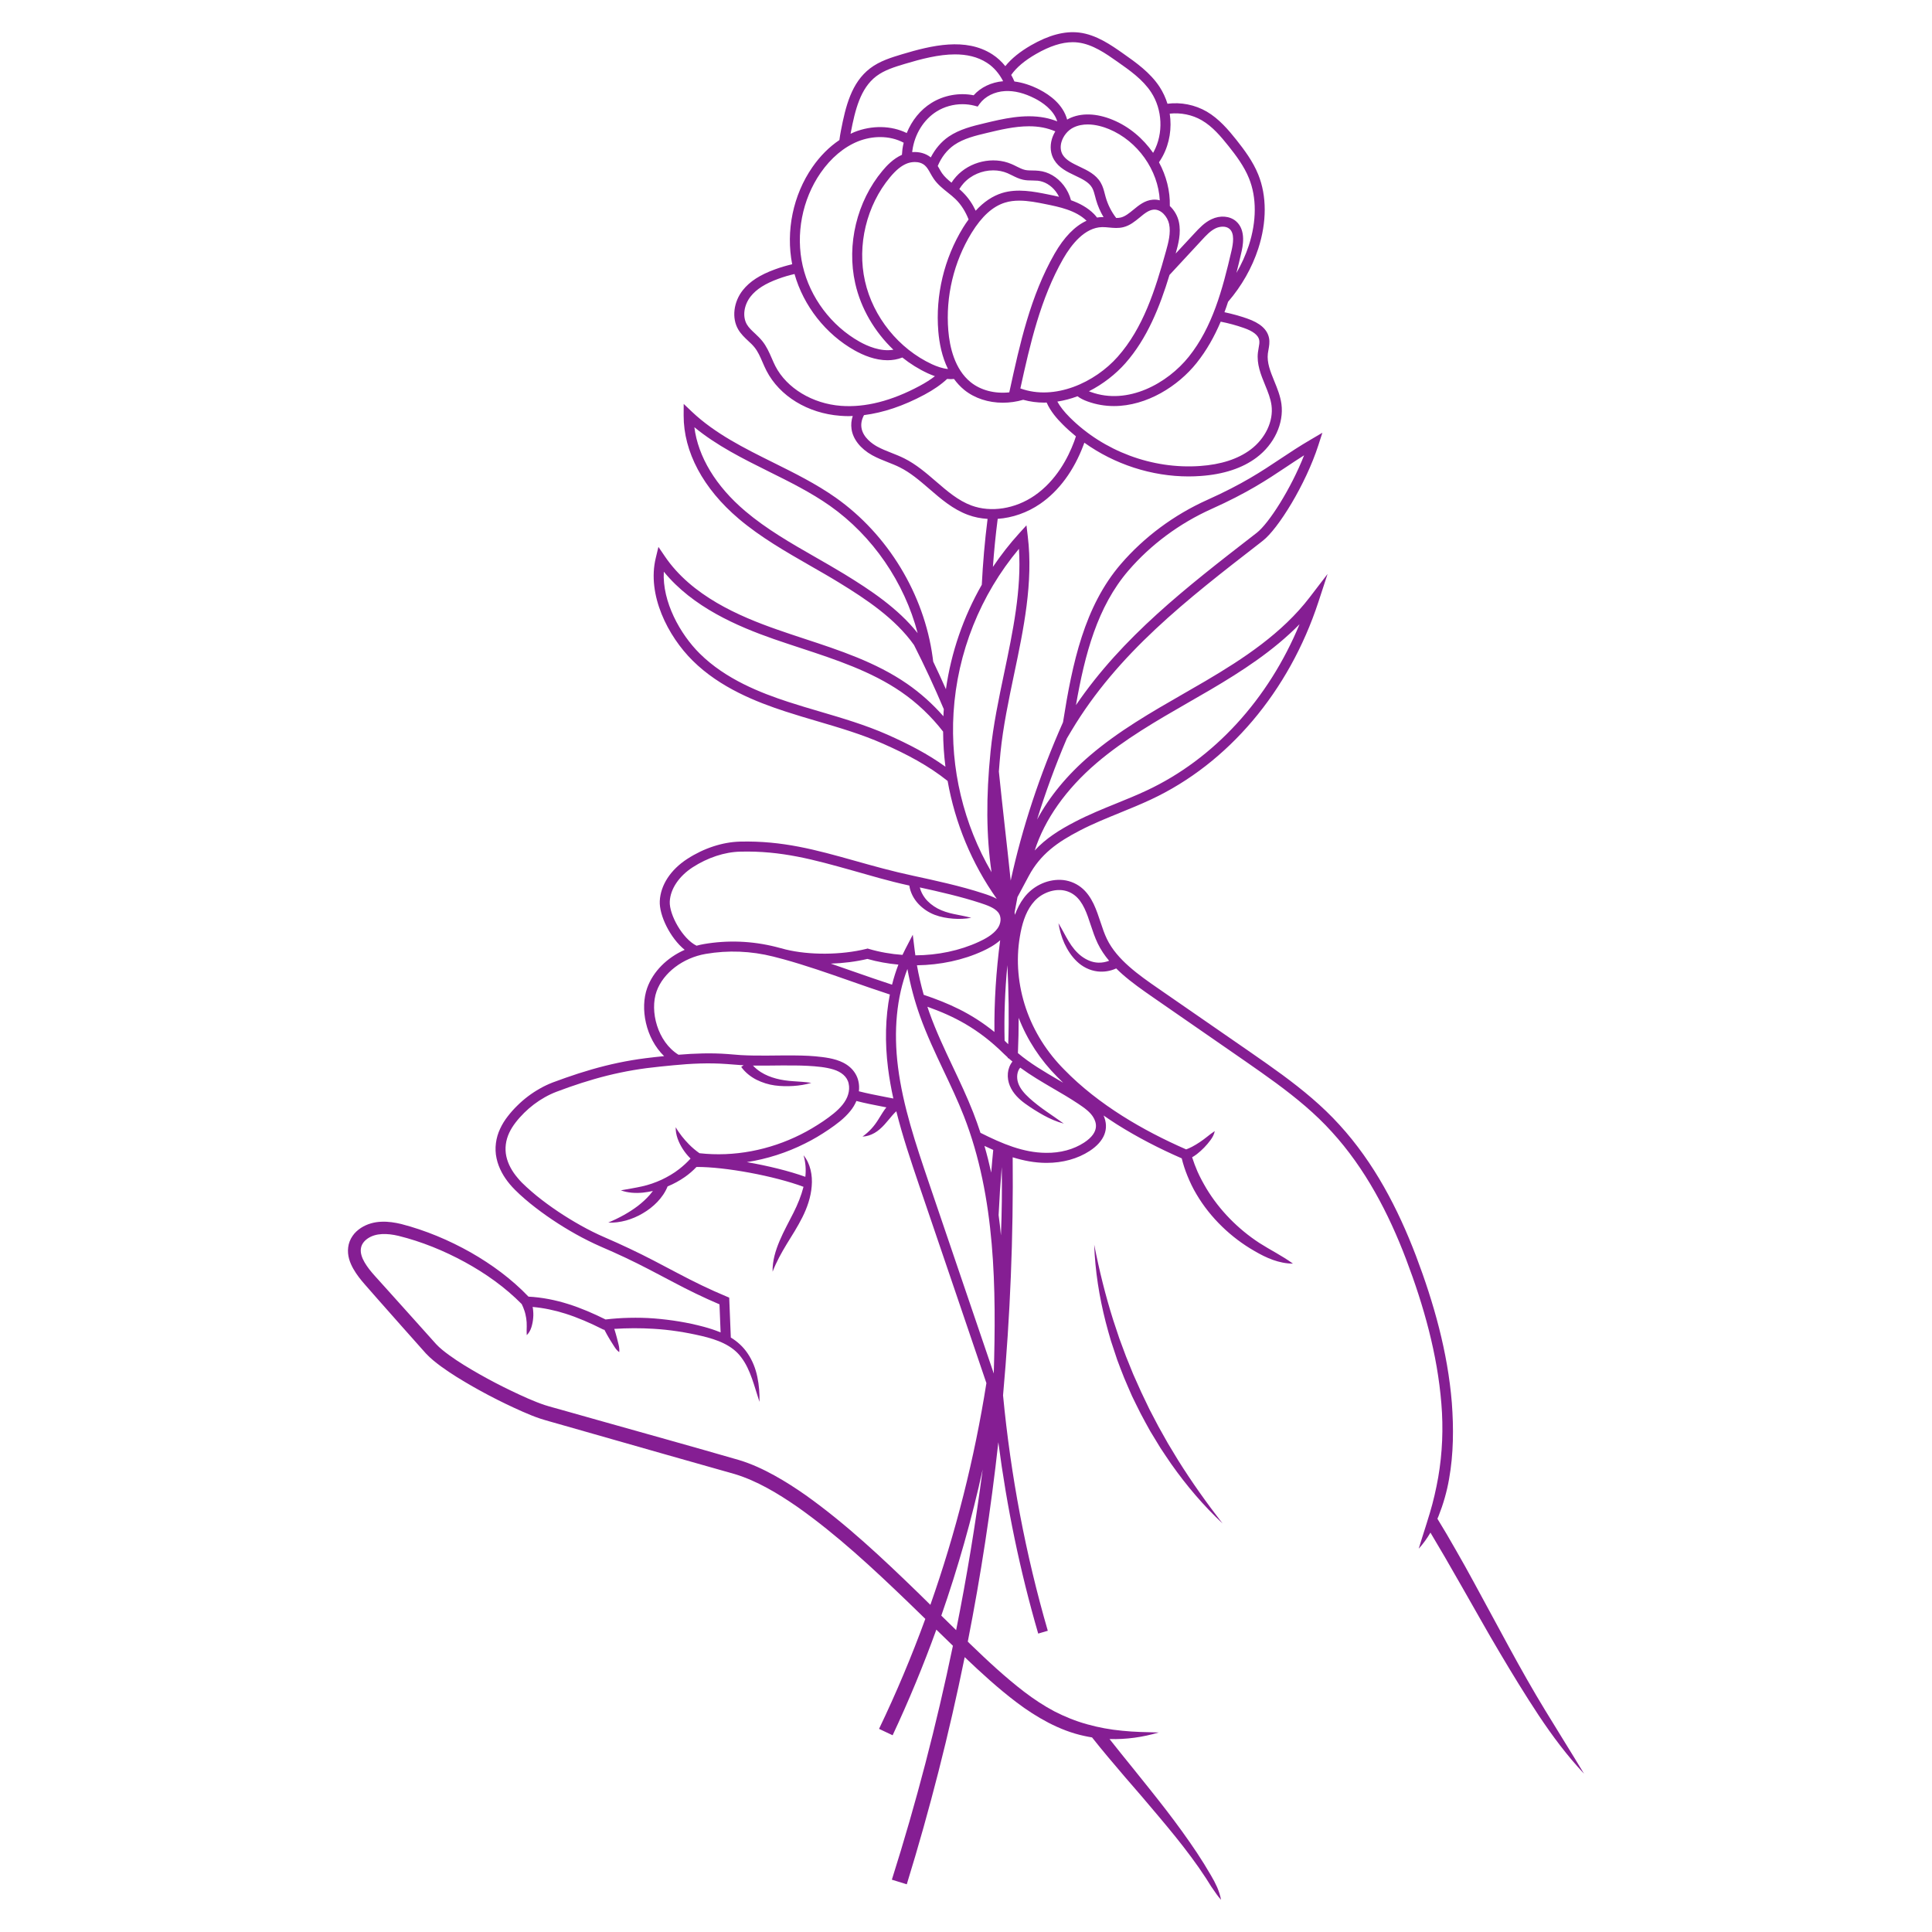 <?xml version="1.0" encoding="UTF-8"?>
<!DOCTYPE svg PUBLIC "-//W3C//DTD SVG 1.1//EN" "http://www.w3.org/Graphics/SVG/1.1/DTD/svg11.dtd">
<!-- Creator: CorelDRAW X8 -->
<svg xmlns="http://www.w3.org/2000/svg" xml:space="preserve" width="300px" height="300px" version="1.1" style="shape-rendering:geometricPrecision; text-rendering:geometricPrecision; image-rendering:optimizeQuality; fill-rule:evenodd; clip-rule:evenodd"
viewBox="0 0 43130 43130"
 xmlns:xlink="http://www.w3.org/1999/xlink">
 <defs>
  <style type="text/css">
   <![CDATA[
    .fil1 {fill:none}
    .fil0 {fill:#851E93;fill-rule:nonzero}
   ]]>
  </style>
 </defs>
 <g id="Capa_x0020_1">
  <g id="_1717731136896">
   <path class="fil0" d="M22741 22722c190,493 488,945 858,1315 44,46 89,90 135,134 -39,-23 -77,-46 -115,-68 -309,-180 -626,-366 -895,-594 11,-264 17,-527 17,-787zm1323 1914c134,90 286,192 356,329 37,74 152,300 -218,542 -234,153 -531,234 -852,229 -506,-3 -978,-204 -1462,-447 -50,-153 -104,-305 -163,-456 -136,-346 -297,-687 -453,-1016 -186,-394 -378,-800 -525,-1214 -15,-43 -30,-86 -44,-129 587,210 1135,484 1710,1054 27,27 55,53 84,78 -1,5 -1,10 -1,15l18 2c29,25 58,50 88,75 -61,77 -94,170 -102,259 -9,99 8,195 44,283 74,175 207,299 340,396 134,97 272,183 414,262 143,78 292,144 450,185 -132,-96 -264,-183 -394,-275 -130,-90 -256,-188 -372,-292 -113,-103 -214,-218 -254,-345 -40,-121 -22,-260 48,-337 233,171 484,318 730,462 187,108 379,221 558,340zm-1719 2942c-14,-150 -32,-301 -52,-452 17,-359 40,-717 70,-1074 9,509 2,1018 -18,1526zm-368 -1997c65,31 130,61 196,90 -16,168 -32,337 -45,506 -44,-200 -94,-399 -151,-596zm208 5081c-216,-636 -423,-1243 -630,-1851 -269,-790 -538,-1580 -827,-2432 -280,-827 -570,-1682 -681,-2558 -103,-811 -30,-1560 210,-2190 65,356 158,707 279,1047 151,424 346,836 534,1234 155,326 314,663 447,1002 713,1823 722,3873 668,5748zm-1415 5165l-285 -280c-787,-763 -1589,-1520 -2495,-2166 -228,-160 -462,-311 -709,-447 -247,-136 -505,-256 -783,-340 -529,-153 -1053,-302 -1580,-450l-1580 -444 -790 -223 -198 -55c-66,-19 -133,-37 -190,-56 -121,-40 -246,-91 -369,-144 -491,-216 -976,-467 -1432,-748 -114,-71 -226,-144 -332,-222 -106,-77 -210,-159 -290,-245l-546 -609 -548 -610 -275 -305c-88,-98 -169,-198 -229,-302 -60,-103 -95,-210 -83,-301 10,-94 65,-172 154,-233 182,-124 435,-117 686,-58 514,127 1019,332 1488,589 461,253 895,561 1263,934 22,45 42,92 58,141 20,55 32,114 42,173 9,60 14,121 12,183 -1,63 -5,126 0,197 52,-50 84,-113 105,-179 20,-66 34,-135 39,-205 7,-70 3,-142 -6,-213 -1,-11 -5,-22 -7,-33 246,22 490,73 727,148 285,90 561,211 831,347l29 14 15 -1c18,34 35,68 54,101 27,46 52,94 81,139 28,46 57,91 86,136 29,46 62,89 111,126 7,-61 -2,-115 -14,-167 -13,-52 -25,-104 -39,-156 -13,-52 -29,-103 -44,-154 -4,-15 -9,-28 -14,-43 292,-19 585,-20 878,-2 359,21 717,77 1068,159 347,81 689,204 892,483 207,275 286,637 404,989 4,-186 -9,-372 -48,-557 -38,-185 -109,-368 -220,-530 -95,-141 -226,-261 -372,-349l-33 -821 -3 -70 -66 -28c-368,-153 -726,-328 -1081,-516 -356,-188 -714,-380 -1081,-552 -183,-88 -370,-170 -555,-251 -181,-78 -358,-167 -531,-264 -346,-194 -679,-415 -986,-663 -76,-63 -151,-127 -224,-194 -73,-66 -140,-132 -200,-206 -122,-143 -215,-308 -252,-482 -37,-174 -13,-356 64,-521 76,-164 200,-313 336,-449 137,-135 291,-252 458,-346 83,-47 169,-88 258,-122 92,-35 187,-69 281,-103 377,-132 759,-245 1148,-326 195,-41 391,-74 588,-100 196,-25 398,-45 597,-64 399,-39 794,-57 1189,-28l302 23c26,2 52,3 77,4l-54 38c90,124 211,220 341,286 131,65 269,108 409,127 140,19 278,20 414,12 136,-9 270,-30 401,-69 -135,-22 -269,-27 -400,-37 -132,-8 -261,-26 -385,-59 -122,-33 -239,-79 -342,-145 -66,-42 -125,-91 -176,-146 7,0 15,0 23,1 204,2 406,-1 607,-3 201,0 401,-2 598,9 194,11 396,28 569,81 174,53 309,160 340,316 18,77 12,162 -12,242 -23,80 -67,156 -123,227 -113,141 -270,258 -433,370 -163,109 -331,211 -507,298 -694,348 -1486,503 -2256,416 -83,-58 -164,-126 -238,-202 -54,-55 -106,-114 -155,-176 -48,-63 -95,-128 -137,-202 -3,85 14,171 42,253 29,81 68,159 115,232 47,73 102,142 164,204 4,3 8,7 11,10 -77,86 -163,164 -255,236 -120,94 -253,171 -392,237 -140,64 -287,116 -439,149 -152,34 -307,58 -471,88 157,57 327,67 493,51 75,-8 149,-21 223,-37 -23,30 -46,59 -71,88 -78,89 -168,171 -265,246 -196,148 -416,269 -660,371 133,9 268,-12 397,-46 130,-37 256,-90 373,-160 119,-69 229,-154 326,-255 94,-99 176,-215 228,-346 136,-55 266,-127 387,-211 93,-65 180,-141 258,-223 641,-4 1739,201 2389,443 -51,200 -130,393 -224,580 -101,202 -216,405 -308,623 -92,217 -165,454 -158,692 85,-221 195,-417 313,-613 120,-194 245,-389 352,-602 107,-214 189,-448 208,-693 22,-243 -30,-506 -182,-691 48,164 57,324 40,481 -358,-129 -837,-247 -1306,-328 451,-70 891,-211 1297,-415 186,-91 363,-198 534,-314 169,-116 341,-240 482,-415 53,-65 99,-140 133,-221 180,47 397,90 610,131 20,4 39,7 59,11 -13,18 -26,34 -39,51 -55,78 -98,155 -145,227 -91,146 -197,265 -349,375 93,-4 186,-33 270,-82 84,-48 155,-115 219,-184 63,-69 119,-141 174,-204 30,-36 61,-67 92,-95 140,560 325,1107 506,1642 289,853 559,1643 828,2433 222,653 444,1306 677,1993 -266,1684 -685,3343 -1251,4951zm575 564l-331 -324c372,-1068 681,-2158 923,-3262 -157,1202 -354,2398 -592,3586zm-6687 -14261c148,-413 588,-748 1096,-835 501,-86 1010,-66 1511,60 65,16 129,33 194,51 8,2 16,4 24,6 502,138 1008,315 1499,487 290,102 588,206 883,302 -99,507 -114,1063 -40,1648 29,227 69,451 118,674 -57,-11 -115,-22 -172,-33 -209,-41 -424,-83 -597,-128 8,-73 7,-146 -10,-220 -24,-120 -95,-235 -186,-315 -92,-82 -199,-131 -305,-165 -106,-33 -212,-51 -315,-64 -103,-13 -206,-22 -310,-28 -206,-10 -408,-9 -611,-8 -202,2 -403,5 -602,2 -99,-2 -199,-4 -297,-10l-300 -24c-364,-27 -730,-14 -1091,16 -469,-288 -647,-977 -489,-1416zm5398 -596c-56,144 -103,293 -142,448 -286,-93 -576,-195 -858,-293 -168,-59 -338,-119 -509,-177 280,-9 559,-44 817,-105 225,64 457,105 692,127zm2144 1504c-525,-425 -1034,-646 -1579,-830 -61,-216 -112,-437 -151,-659 517,-7 1029,-114 1474,-320 114,-53 261,-129 384,-239 -91,692 -135,1376 -128,2048zm-7248 -2912c13,-280 205,-566 512,-765 335,-216 712,-341 1063,-349 917,-24 1647,181 2493,418 406,114 802,235 1280,339l0 0c22,157 100,300 202,409 103,109 227,192 363,244 134,51 273,75 410,86 137,11 273,5 407,-19 -132,-37 -264,-57 -392,-85 -128,-27 -252,-66 -361,-124 -108,-59 -206,-136 -278,-230 -56,-73 -97,-155 -117,-239 418,91 929,208 1351,347 135,45 304,100 390,200 96,111 68,263 -3,364 -100,144 -288,243 -422,304 -426,197 -918,298 -1415,301 -5,-34 -10,-68 -14,-102l-44 -358 -166 320c-22,43 -43,87 -64,130 -254,-18 -507,-62 -749,-133l-29 -9 -30 8c-562,139 -1270,142 -1800,13 -5,-1 -10,-3 -15,-4 -31,-8 -61,-16 -91,-25l0 1c-38,-10 -76,-21 -114,-30 -531,-133 -1071,-154 -1603,-63 -57,10 -112,22 -166,37 -310,-151 -612,-692 -598,-986zm7161 -3347c-102,1020 -96,1873 22,2692 -625,-1072 -924,-2317 -848,-3560 83,-1342 599,-2631 1460,-3659 60,913 -137,1850 -327,2758 -122,580 -248,1179 -307,1769zm-426 -5494c-297,-110 -539,-319 -795,-540 -217,-187 -441,-380 -705,-512 -94,-47 -192,-86 -286,-123 -114,-45 -221,-87 -322,-143 -94,-52 -316,-198 -348,-421 -13,-91 6,-184 57,-279 429,-54 880,-205 1347,-455 206,-110 375,-228 509,-353 28,2 56,5 83,5 24,0 47,-2 70,-4 65,89 141,172 230,245 233,188 540,285 860,285 151,0 304,-21 455,-65 156,43 313,63 470,63 18,0 35,-1 53,-2 89,202 237,368 357,487 94,95 194,184 297,268 -13,43 -27,81 -39,114 -137,368 -402,875 -884,1208 -433,298 -972,383 -1409,222zm-2914 -2225c-636,-48 -1210,-395 -1463,-885 -29,-57 -55,-116 -82,-179 -57,-131 -116,-265 -211,-383 -50,-62 -107,-116 -161,-167 -72,-67 -140,-130 -183,-204 -102,-176 -67,-433 86,-626 128,-161 325,-286 619,-393 117,-43 237,-78 359,-106 202,713 697,1344 1343,1706 197,111 461,219 733,219 110,0 222,-18 331,-61 175,140 366,259 569,353 54,25 107,45 158,64 -97,75 -210,147 -341,217 -626,336 -1217,486 -1757,445zm-454 -5201c232,-334 521,-576 835,-703 162,-64 331,-96 494,-96 188,0 369,42 526,126 -12,47 -21,95 -28,144 -5,41 -9,84 -11,126 -195,87 -342,244 -437,359 -569,682 -801,1644 -606,2510 126,562 433,1082 852,1482 -284,50 -586,-84 -755,-179 -631,-354 -1106,-986 -1269,-1692 -162,-705 -13,-1481 399,-2077zm674 -899c97,-508 214,-986 566,-1256 184,-141 418,-211 644,-279 361,-108 752,-211 1116,-211 257,0 502,51 714,188l0 0c153,98 275,243 361,411 -262,22 -501,136 -658,314 -320,-64 -668,-1 -944,172 -245,152 -437,391 -550,671 -345,-169 -777,-178 -1171,-21 -28,11 -56,25 -83,38 1,-9 3,-19 5,-27zm4112 -760c154,79 417,249 497,509 -91,-35 -184,-63 -278,-81 -463,-89 -934,24 -1350,124 -259,62 -552,132 -796,298 -169,116 -303,278 -399,464 -111,-90 -260,-131 -415,-118 2,-12 2,-24 4,-36 50,-366 253,-691 542,-872 170,-106 373,-162 575,-162 90,0 180,11 267,33l74 20 44 -62c120,-165 332,-271 567,-284 208,-11 432,45 668,167zm24 -995c306,-176 575,-263 819,-263 40,0 78,2 117,7 326,39 621,246 881,429 279,196 568,399 753,683l0 0c252,385 276,915 60,1321 -5,10 -11,20 -17,30 -224,-321 -534,-585 -900,-736 -363,-151 -711,-161 -980,-28 -13,6 -26,14 -39,22 -90,-335 -383,-549 -616,-669 -192,-99 -380,-159 -561,-182 -21,-50 -45,-99 -72,-146 118,-168 301,-322 555,-468zm2984 1332c245,-26 502,24 715,148 241,140 427,362 598,576 164,206 348,449 457,721 173,425 171,958 -5,1499 -70,212 -163,418 -276,612 38,-146 73,-294 107,-443 33,-139 118,-509 -116,-711 -139,-119 -354,-137 -547,-45 -158,74 -275,201 -379,313l-421 453c57,-204 126,-457 71,-708 -28,-130 -101,-259 -202,-353 9,-337 -79,-674 -242,-976 30,-44 58,-89 83,-136 156,-291 206,-628 157,-950zm1379 3062c-202,871 -427,1706 -953,2364 -473,591 -1358,1090 -2187,788l0 0c-15,-5 -29,-11 -43,-16 317,-161 598,-383 812,-624 490,-555 770,-1261 987,-1973l723 -780c94,-102 191,-207 310,-263 46,-21 102,-35 157,-35 55,0 109,14 149,49 119,101 82,328 45,490zm-3756 176c182,-317 480,-697 868,-705 50,-1 101,4 155,9 103,10 209,20 320,-8 145,-36 256,-128 364,-216 103,-86 201,-166 310,-175 167,-13 310,156 346,320 44,200 -19,426 -70,609 -243,874 -508,1711 -1076,2354 -508,575 -1405,988 -2174,708 217,-990 449,-2007 957,-2896zm-2046 -577c228,-369 471,-590 746,-675 103,-32 210,-44 319,-44 198,0 400,40 586,78 302,61 676,137 915,371 -261,119 -503,368 -714,736 -541,947 -775,2016 -1001,3051l-10 44c-321,34 -636,-44 -863,-228 -357,-289 -468,-786 -498,-1152 -63,-758 122,-1533 520,-2181zm-532 -900c63,50 123,98 177,151 130,128 222,283 288,450 -42,57 -83,117 -123,182 -423,689 -620,1511 -553,2316 21,253 78,562 216,841 -124,-12 -251,-58 -356,-106 -744,-345 -1317,-1056 -1497,-1856 -180,-800 34,-1689 559,-2319 136,-163 253,-258 380,-308 52,-20 112,-32 174,-32 82,0 165,22 227,79 48,43 83,105 120,172 23,41 48,85 77,127 86,124 201,215 311,303zm2484 95c-88,-21 -175,-38 -257,-55 -299,-60 -671,-135 -1015,-29 -213,67 -408,197 -589,395 -71,-151 -165,-292 -290,-414 -24,-25 -50,-47 -75,-69 28,-46 59,-89 95,-129 167,-186 416,-289 661,-289 110,0 218,20 319,63 34,15 67,32 101,48 76,38 155,78 246,98 72,16 142,17 210,17 42,1 81,2 119,5 152,17 295,101 401,239 29,38 53,78 74,120zm55 -1225c40,-136 141,-259 264,-320 103,-51 214,-70 321,-70 186,0 363,58 475,104 643,267 1099,919 1134,1590 -50,-13 -102,-19 -156,-14 -179,14 -314,126 -434,225 -93,76 -180,147 -277,172 -33,8 -69,11 -106,11 -107,-139 -187,-297 -235,-466 -6,-22 -12,-45 -18,-67 -22,-85 -44,-173 -93,-256 -107,-184 -294,-272 -473,-357 -155,-74 -301,-143 -375,-265 -48,-80 -58,-182 -27,-287zm-164 402c109,180 293,267 470,351 156,74 303,144 376,268 33,57 51,127 70,200 6,24 12,48 19,72 39,136 96,266 168,387 -12,-1 -24,-2 -36,-2 -37,1 -73,5 -110,11 -21,-26 -41,-53 -65,-77 -147,-149 -329,-243 -516,-310 -31,-118 -86,-231 -164,-333 -144,-186 -341,-302 -554,-324 -48,-6 -95,-6 -140,-7 -59,-1 -115,-1 -166,-12 -63,-14 -126,-46 -193,-79 -37,-19 -75,-38 -114,-54 -410,-175 -929,-57 -1233,281 -39,43 -73,88 -104,136 -81,-66 -156,-132 -211,-211 -23,-33 -44,-70 -65,-109 -10,-17 -20,-35 -31,-52 80,-192 205,-358 370,-471 210,-143 470,-206 722,-266 297,-71 623,-150 944,-150 105,0 209,8 311,28 94,18 187,48 278,85 -32,54 -59,112 -77,173 -48,166 -30,331 51,465zm4231 3750c210,72 327,164 347,272 10,51 -1,111 -13,175 -6,34 -12,67 -16,100 -31,260 65,496 159,725 64,156 124,304 144,456 48,352 -136,741 -469,990 -280,209 -660,333 -1128,365 -1066,75 -2153,-332 -2908,-1087 -125,-125 -215,-241 -276,-351 154,-24 305,-64 450,-119 60,45 133,83 222,115 197,72 396,104 592,104 735,0 1435,-448 1845,-962 226,-283 398,-593 538,-922 174,34 345,80 513,139zm-5275 14226c29,577 39,1162 19,1765 -27,-26 -54,-53 -81,-78 -14,-554 7,-1118 62,-1687zm-2679 -5146c-487,-215 -1003,-367 -1502,-514 -235,-69 -477,-140 -712,-217 -615,-201 -1396,-505 -1974,-1078 -438,-433 -841,-1158 -803,-1829 648,794 1641,1219 2455,1504 202,70 409,138 609,204 770,253 1566,516 2234,975 358,246 673,547 937,887 2,263 19,524 52,784 -393,-284 -821,-505 -1296,-716zm-957 -3582c-216,-132 -439,-259 -655,-383 -535,-306 -1087,-623 -1560,-1024 -658,-557 -1054,-1214 -1137,-1874 502,413 1090,705 1661,989 464,230 943,468 1366,766 955,674 1661,1708 1958,2842 -440,-556 -1062,-966 -1633,-1316zm5627 4216c621,-530 1348,-948 2050,-1352 165,-95 329,-190 493,-285 695,-409 1405,-867 1988,-1462 -692,1674 -1910,3008 -3409,3710 -222,105 -456,199 -681,291 -304,123 -618,251 -916,406 -356,184 -659,376 -906,644 221,-691 698,-1369 1381,-1952zm711 -4296c498,-579 1139,-1054 1853,-1375 806,-362 1241,-652 1661,-932 130,-87 264,-176 408,-267 -295,749 -786,1520 -1058,1731l-71 55c-1500,1162 -2924,2266 -3964,3791 198,-1137 479,-2199 1171,-3003zm9312 25457c-285,-467 -553,-943 -815,-1424l-784 -1446c-130,-241 -265,-481 -402,-720l-206 -357 -207 -344c9,-20 18,-40 26,-60 105,-266 185,-543 234,-825 101,-564 104,-1138 62,-1703 -92,-1134 -403,-2232 -802,-3284 -201,-527 -434,-1044 -714,-1538 -279,-492 -607,-961 -992,-1382 -383,-423 -825,-785 -1278,-1119 -455,-333 -919,-645 -1378,-965l-1381 -955c-230,-159 -457,-317 -660,-497 -202,-178 -382,-380 -495,-614 -114,-234 -169,-513 -297,-784 -65,-134 -154,-271 -284,-372 -129,-100 -291,-159 -454,-164 -323,-10 -633,152 -819,403 -88,116 -151,245 -199,377 -3,-18 -5,-36 -8,-54 20,-114 41,-227 64,-341l253 -473c260,-486 644,-757 1141,-1014 289,-150 598,-275 897,-397 228,-93 464,-189 692,-296 1720,-805 3081,-2413 3736,-4411l204 -623 -399 521c-614,802 -1482,1372 -2328,1870 -163,96 -327,190 -491,284 -712,409 -1448,832 -2084,1376 -510,435 -910,923 -1183,1432 187,-606 409,-1211 665,-1812l101 -170c1035,-1733 2574,-2925 4203,-4187l71 -56c340,-263 955,-1252 1239,-2131l90 -279 -252 148c-261,152 -478,296 -688,436 -413,275 -839,560 -1628,914 -744,334 -1412,830 -1931,1433 -814,946 -1082,2207 -1291,3531 -519,1169 -911,2356 -1168,3535 -42,-406 -87,-809 -132,-1209 -45,-405 -90,-814 -132,-1225 10,-138 22,-278 36,-423 58,-578 183,-1171 303,-1745 213,-1011 432,-2057 306,-3086l-29 -242 -164 180c-214,235 -408,486 -585,748 25,-351 60,-708 107,-1073 327,-23 660,-137 949,-336 420,-289 754,-744 967,-1314 6,-15 12,-32 18,-50 675,483 1501,753 2331,753 88,0 177,-4 265,-10 513,-36 932,-174 1247,-410 396,-296 615,-766 557,-1198 -25,-180 -93,-348 -160,-511 -86,-211 -167,-411 -143,-614 3,-28 8,-57 14,-85 14,-78 30,-165 13,-258 -37,-195 -198,-339 -494,-441 -164,-57 -332,-103 -502,-139 29,-77 56,-154 81,-233 300,-348 533,-754 674,-1187 192,-591 192,-1177 0,-1652 -120,-299 -316,-557 -489,-776 -176,-221 -387,-470 -660,-630 -266,-154 -578,-215 -878,-176 -41,-132 -100,-260 -177,-378l0 0c-209,-319 -529,-544 -812,-743 -267,-188 -601,-422 -983,-468 -323,-38 -675,55 -1074,284 -249,144 -439,298 -574,466 -82,-102 -179,-192 -289,-263 -594,-383 -1352,-202 -2015,-3 -234,71 -500,150 -716,316 -414,318 -544,839 -650,1391 -12,65 -25,136 -34,209 -225,151 -430,355 -603,605 -431,622 -596,1425 -451,2167 -130,31 -258,68 -383,114 -335,122 -563,269 -718,464 -209,263 -252,624 -104,877 60,103 143,181 223,256 52,47 100,93 140,143 77,94 127,210 180,332 27,63 56,129 89,193 292,565 922,950 1645,1004 63,5 126,8 191,8 29,0 59,-3 89,-4 -32,97 -41,194 -27,292 32,226 200,439 460,584 114,63 233,110 349,156 94,37 183,72 268,115 239,119 443,295 659,481 260,225 529,457 864,580 139,52 286,80 437,90 -64,503 -105,992 -129,1470 -411,718 -684,1510 -801,2332 -92,-208 -187,-415 -284,-617l-12 -93c-191,-1412 -1000,-2745 -2165,-3567 -437,-308 -923,-549 -1394,-783 -637,-316 -1295,-643 -1812,-1131l-187 -178 -1 258c-2,813 435,1632 1231,2307 489,414 1051,735 1594,1047 214,123 436,249 649,380 597,366 1250,799 1669,1391 232,457 456,938 665,1432 -2,22 -4,43 -5,65 -2,31 -3,61 -4,93 -241,-275 -515,-521 -817,-729 -694,-478 -1506,-745 -2292,-1003 -199,-66 -404,-133 -604,-204 -853,-298 -1910,-754 -2507,-1636l-142 -209 -59 245c-201,824 269,1747 825,2296 611,605 1423,922 2062,1131 238,78 482,150 717,219 493,145 1002,295 1475,505 535,237 1008,487 1436,829 167,941 538,1842 1095,2628l2 3c-98,-53 -204,-89 -298,-119 -498,-165 -1112,-297 -1561,-394 -481,-103 -904,-222 -1313,-337 -863,-242 -1609,-450 -2559,-427 -391,10 -809,147 -1178,386 -373,242 -597,585 -614,941 -15,322 234,828 556,1089 -395,175 -705,483 -837,851 -163,454 -36,1123 378,1522 -139,14 -278,29 -419,47 -203,26 -405,60 -605,102 -400,84 -792,200 -1176,335 -96,34 -191,68 -287,104 -100,39 -196,84 -288,137 -185,104 -354,232 -504,381 -76,74 -146,153 -211,237 -66,84 -125,178 -171,278 -95,200 -129,439 -80,660 47,221 161,417 298,580 69,82 146,158 221,227 76,70 155,137 234,202 320,258 661,485 1018,685 179,100 362,192 551,275 185,80 367,160 548,246 362,170 715,360 1073,548 336,179 681,347 1034,497l25 627c-124,-52 -250,-92 -376,-126 -361,-97 -732,-156 -1104,-186 -187,-15 -374,-18 -561,-14 -176,4 -352,16 -527,37 -268,-133 -545,-254 -835,-345 -285,-90 -583,-149 -886,-165 -378,-395 -820,-719 -1291,-988 -487,-274 -1002,-491 -1549,-633 -140,-33 -288,-58 -444,-51 -155,5 -319,48 -458,139 -70,47 -136,104 -186,179 -52,75 -86,162 -97,252 -12,90 -2,179 20,260 23,80 56,153 94,220 76,134 168,248 261,354l271 309 544 615 547 615c107,114 220,201 334,286 114,83 231,161 349,235 474,294 963,550 1472,775 128,56 256,110 395,156 73,24 138,42 203,61l198 56 789 225 1578 450 1577 447c494,150 960,430 1401,735 881,622 1681,1368 2466,2123l385 374c-305,835 -649,1654 -1033,2455l303 143c361,-771 687,-1558 976,-2358l370 360c-366,1762 -820,3506 -1363,5222l333 103c514,-1668 945,-3361 1293,-5071 369,352 746,697 1159,1010 223,169 460,323 711,454 252,130 520,236 799,295 57,13 116,23 174,33 236,300 483,588 729,877 255,294 510,588 758,886 250,297 496,596 726,907 116,156 227,314 332,476 54,80 99,165 157,243 55,80 108,161 178,236 -19,-99 -50,-194 -89,-284 -41,-90 -86,-178 -137,-262 -98,-170 -202,-337 -310,-500 -217,-326 -448,-643 -686,-953 -239,-310 -484,-613 -728,-917 -182,-224 -362,-448 -540,-673 374,12 747,-42 1098,-146 -277,-7 -549,-11 -816,-39 -267,-25 -529,-73 -781,-144 -254,-70 -497,-168 -732,-289 -233,-123 -455,-270 -668,-432 -425,-325 -824,-697 -1215,-1075l-50 -50c290,-1473 517,-2959 682,-4451 189,1449 485,2881 890,4272l214 -63c-495,-1704 -829,-3472 -999,-5256 1,-3 1,-7 1,-11 159,-1763 231,-3534 214,-5303 240,75 487,123 741,125 5,0 10,0 16,0 361,0 694,-92 961,-266 332,-217 441,-497 311,-792 97,67 195,132 294,196 463,292 951,543 1451,761 32,133 75,262 126,388 58,143 124,282 203,413 156,265 349,506 568,719 219,213 464,398 728,549 261,153 546,280 858,281 -250,-181 -505,-304 -748,-460 -241,-157 -464,-341 -663,-545 -200,-205 -376,-431 -523,-675 -72,-122 -140,-247 -198,-377 -45,-103 -84,-209 -119,-317 36,-21 71,-44 104,-69 59,-47 115,-95 166,-149 51,-53 98,-108 141,-167 43,-59 81,-124 94,-200 -64,42 -117,84 -171,127 -53,43 -109,83 -165,121 -57,37 -113,73 -172,103 -43,22 -87,42 -130,58 -494,-216 -975,-463 -1430,-751 -466,-296 -906,-634 -1289,-1027 -387,-388 -683,-854 -858,-1369 -174,-513 -227,-1069 -136,-1601 44,-266 119,-528 271,-728 76,-101 169,-180 279,-234 110,-55 232,-84 350,-80 118,4 231,45 323,117 92,71 163,174 219,291 113,235 167,513 297,785 68,141 155,269 254,386 -76,29 -158,45 -241,42 -133,-3 -263,-59 -377,-144 -114,-87 -208,-203 -285,-333 -79,-129 -145,-268 -228,-403 25,155 68,307 134,453 67,144 156,285 278,401 121,116 284,202 462,222 140,16 285,-7 415,-67 44,44 90,88 137,129 217,191 450,353 680,513l1381 956c459,321 924,633 1372,962 447,330 876,681 1244,1089 371,406 689,861 961,1341 273,481 501,987 698,1506 394,1038 697,2117 786,3219 46,550 23,1104 -70,1643 -48,269 -108,536 -187,798 -26,89 -54,178 -82,267l-4 2 2 4c-54,173 -111,345 -165,525 101,-110 187,-231 262,-359l317 537 408 711c274,475 538,956 820,1428 280,473 567,943 871,1403 305,458 635,902 1013,1303 -284,-472 -576,-934 -859,-1401z"/>
   <path class="fil0" d="M26072 32221l-211 -376 -200 -382 -186 -389 -176 -393 -162 -400 -150 -404 -136 -409c-174,-550 -312,-1111 -424,-1682 20,582 112,1162 257,1729 38,141 75,283 118,423l138 417c51,137 103,274 158,410 58,134 114,270 174,403 65,132 128,264 195,394 70,129 137,259 210,386l228 375c81,122 162,244 245,364 337,478 717,925 1142,1323 -356,-460 -692,-931 -997,-1420l-223 -369z"/>
  </g>
  <rect class="fil1" width="43130" height="43130"/>
 </g>
</svg>
